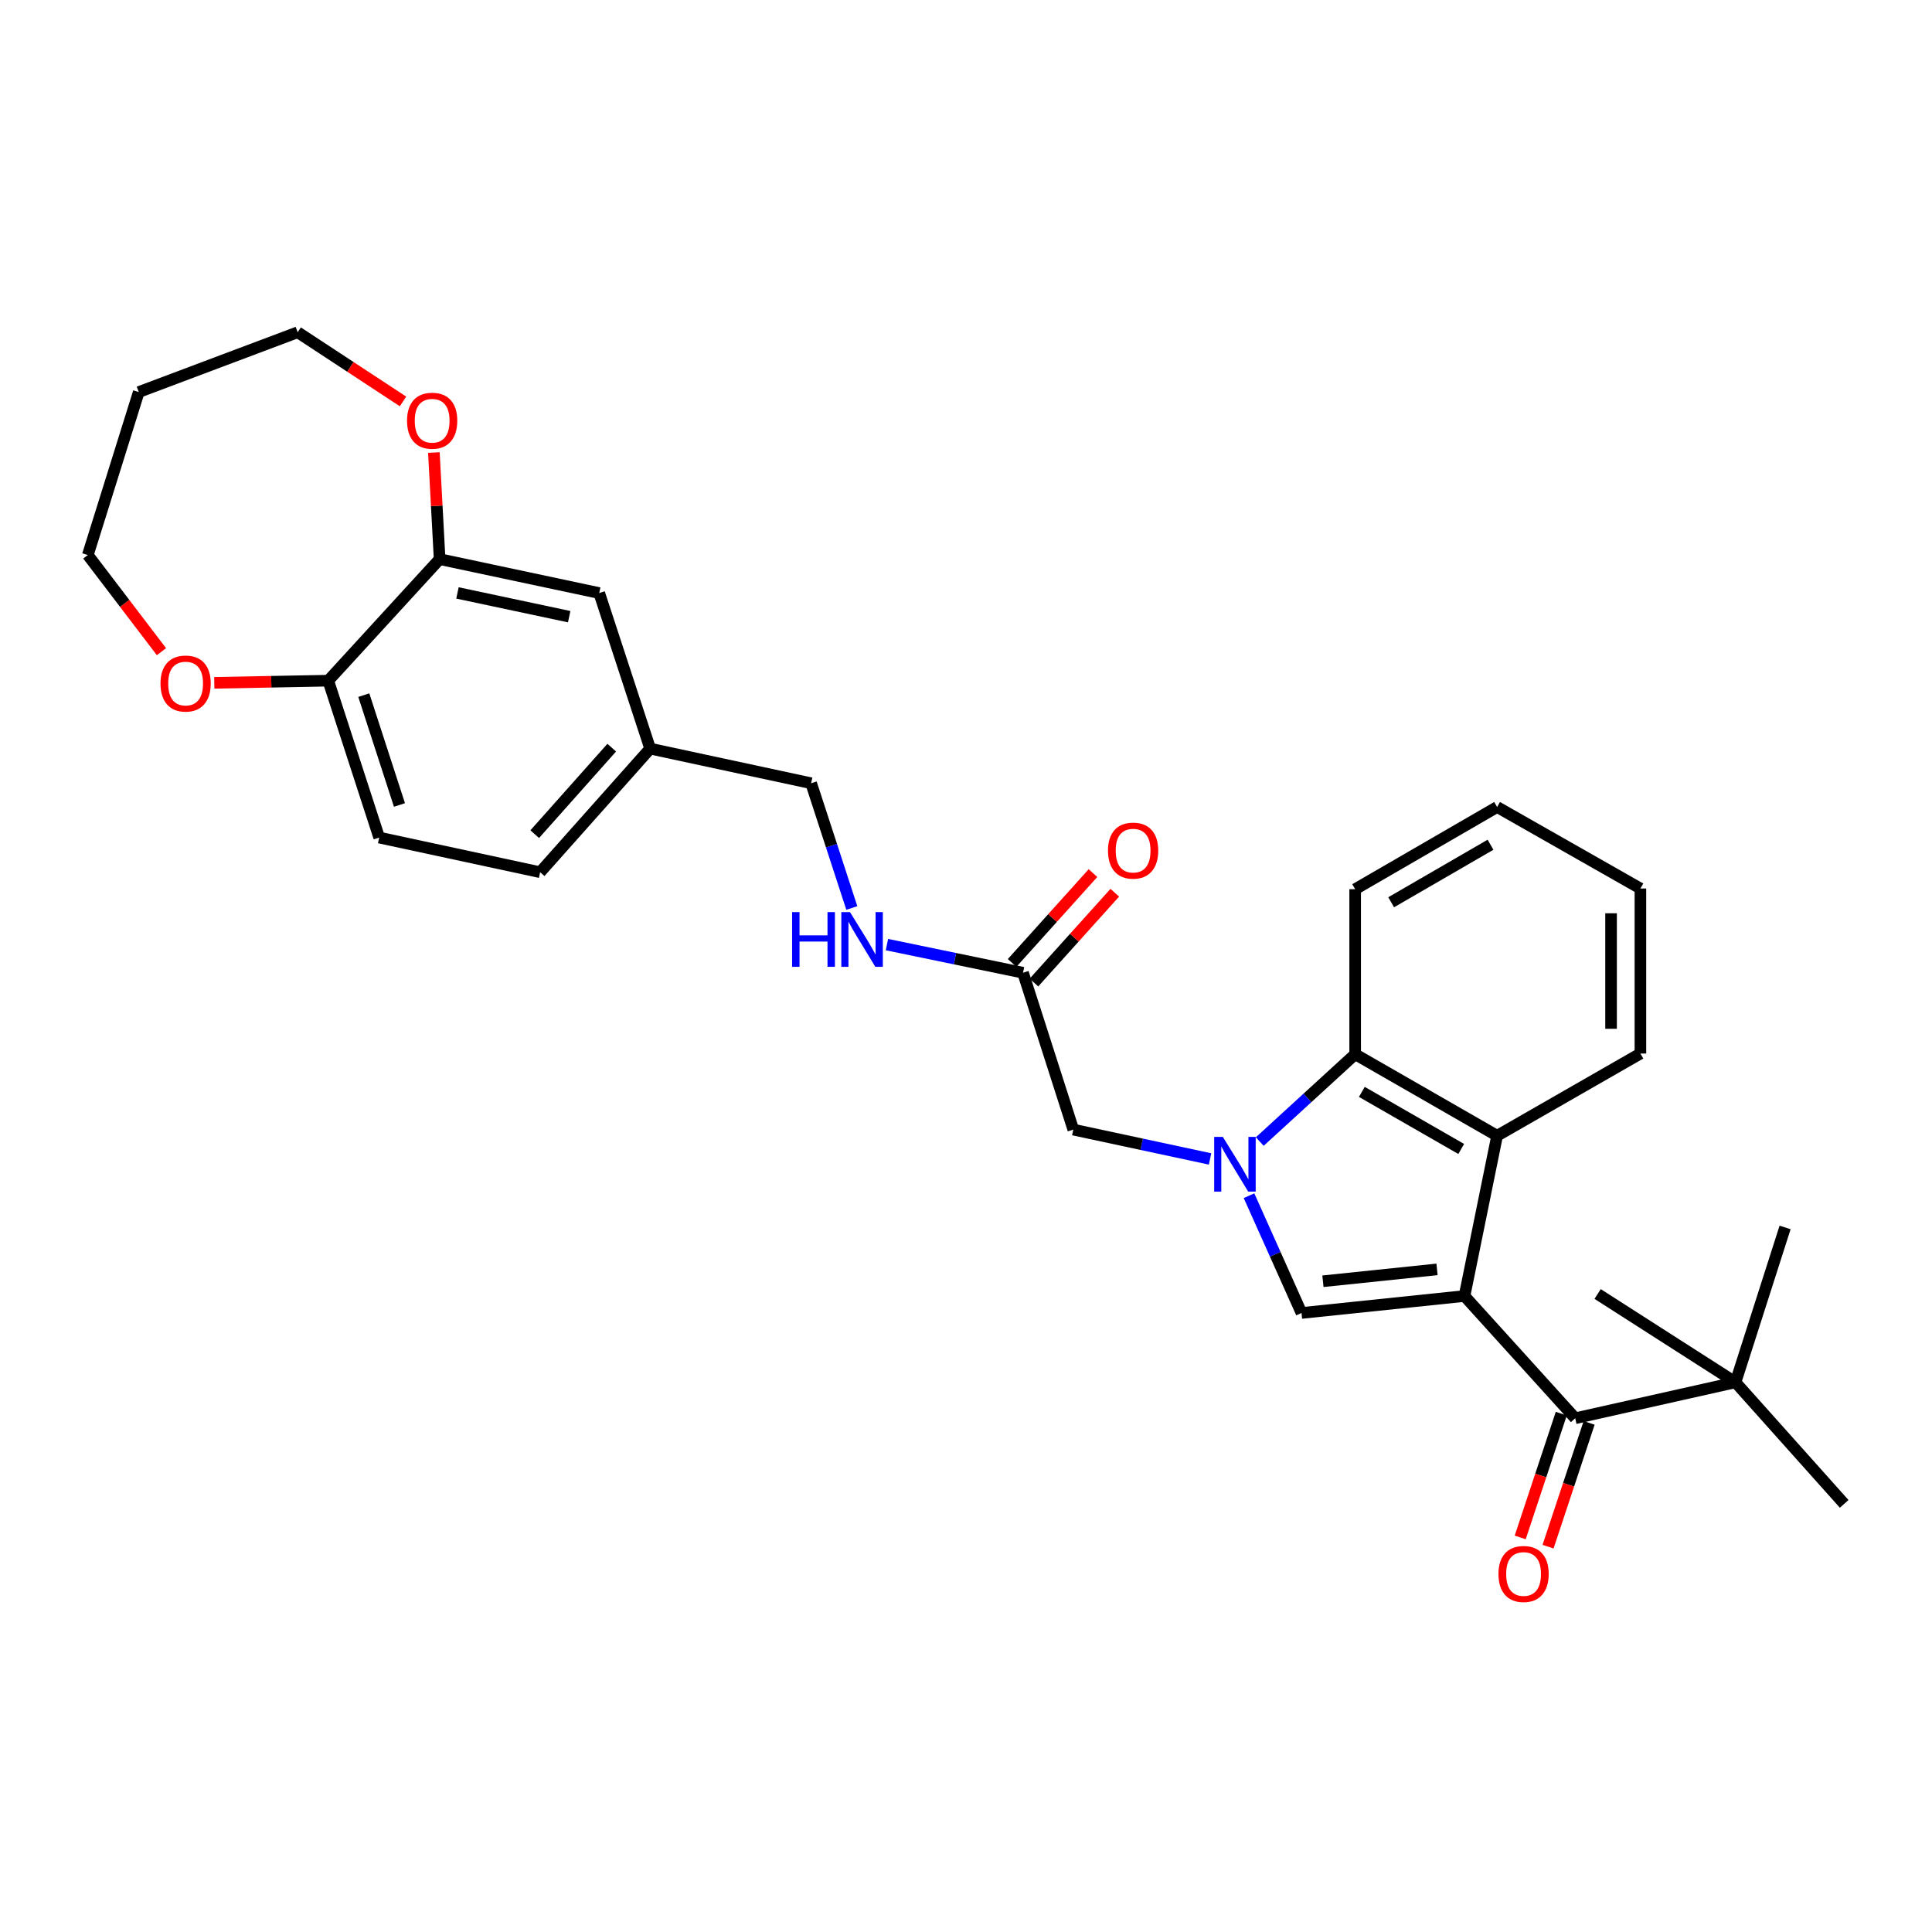 <?xml version='1.0' encoding='iso-8859-1'?>
<svg version='1.1' baseProfile='full'
              xmlns='http://www.w3.org/2000/svg'
                      xmlns:rdkit='http://www.rdkit.org/xml'
                      xmlns:xlink='http://www.w3.org/1999/xlink'
                  xml:space='preserve'
width='1000px' height='1000px' viewBox='0 0 1000 1000'>
<!-- END OF HEADER -->
<rect style='opacity:1.0;fill:#FFFFFF;stroke:none' width='1000' height='1000' x='0' y='0'> </rect>
<path class='bond-1' d='M 758.024,670.819 L 673.664,679.595' style='fill:none;fill-rule:evenodd;stroke:#000000;stroke-width:6px;stroke-linecap:butt;stroke-linejoin:miter;stroke-opacity:1' />
<path class='bond-1' d='M 743.798,657.029 L 684.747,663.172' style='fill:none;fill-rule:evenodd;stroke:#000000;stroke-width:6px;stroke-linecap:butt;stroke-linejoin:miter;stroke-opacity:1' />
<path class='bond-2' d='M 758.024,670.819 L 774.899,587.86' style='fill:none;fill-rule:evenodd;stroke:#000000;stroke-width:6px;stroke-linecap:butt;stroke-linejoin:miter;stroke-opacity:1' />
<path class='bond-3' d='M 758.024,670.819 L 815.324,734.085' style='fill:none;fill-rule:evenodd;stroke:#000000;stroke-width:6px;stroke-linecap:butt;stroke-linejoin:miter;stroke-opacity:1' />
<path class='bond-0' d='M 646.488,618.894 L 660.076,649.244' style='fill:none;fill-rule:evenodd;stroke:#0000FF;stroke-width:6px;stroke-linecap:butt;stroke-linejoin:miter;stroke-opacity:1' />
<path class='bond-0' d='M 660.076,649.244 L 673.664,679.595' style='fill:none;fill-rule:evenodd;stroke:#000000;stroke-width:6px;stroke-linecap:butt;stroke-linejoin:miter;stroke-opacity:1' />
<path class='bond-5' d='M 626.325,599.864 L 590.931,592.271' style='fill:none;fill-rule:evenodd;stroke:#0000FF;stroke-width:6px;stroke-linecap:butt;stroke-linejoin:miter;stroke-opacity:1' />
<path class='bond-5' d='M 590.931,592.271 L 555.537,584.679' style='fill:none;fill-rule:evenodd;stroke:#000000;stroke-width:6px;stroke-linecap:butt;stroke-linejoin:miter;stroke-opacity:1' />
<path class='bond-30' d='M 652.054,590.864 L 676.743,568.264' style='fill:none;fill-rule:evenodd;stroke:#0000FF;stroke-width:6px;stroke-linecap:butt;stroke-linejoin:miter;stroke-opacity:1' />
<path class='bond-30' d='M 676.743,568.264 L 701.432,545.663' style='fill:none;fill-rule:evenodd;stroke:#000000;stroke-width:6px;stroke-linecap:butt;stroke-linejoin:miter;stroke-opacity:1' />
<path class='bond-4' d='M 774.899,587.86 L 701.432,545.663' style='fill:none;fill-rule:evenodd;stroke:#000000;stroke-width:6px;stroke-linecap:butt;stroke-linejoin:miter;stroke-opacity:1' />
<path class='bond-4' d='M 756.315,594.701 L 704.888,565.163' style='fill:none;fill-rule:evenodd;stroke:#000000;stroke-width:6px;stroke-linecap:butt;stroke-linejoin:miter;stroke-opacity:1' />
<path class='bond-20' d='M 774.899,587.86 L 849.075,545.309' style='fill:none;fill-rule:evenodd;stroke:#000000;stroke-width:6px;stroke-linecap:butt;stroke-linejoin:miter;stroke-opacity:1' />
<path class='bond-8' d='M 815.324,734.085 L 898.292,715.48' style='fill:none;fill-rule:evenodd;stroke:#000000;stroke-width:6px;stroke-linecap:butt;stroke-linejoin:miter;stroke-opacity:1' />
<path class='bond-10' d='M 808.117,731.693 L 797.484,763.733' style='fill:none;fill-rule:evenodd;stroke:#000000;stroke-width:6px;stroke-linecap:butt;stroke-linejoin:miter;stroke-opacity:1' />
<path class='bond-10' d='M 797.484,763.733 L 786.851,795.773' style='fill:none;fill-rule:evenodd;stroke:#FF0000;stroke-width:6px;stroke-linecap:butt;stroke-linejoin:miter;stroke-opacity:1' />
<path class='bond-10' d='M 822.531,736.477 L 811.898,768.517' style='fill:none;fill-rule:evenodd;stroke:#000000;stroke-width:6px;stroke-linecap:butt;stroke-linejoin:miter;stroke-opacity:1' />
<path class='bond-10' d='M 811.898,768.517 L 801.265,800.557' style='fill:none;fill-rule:evenodd;stroke:#FF0000;stroke-width:6px;stroke-linecap:butt;stroke-linejoin:miter;stroke-opacity:1' />
<path class='bond-21' d='M 701.432,545.663 L 701.432,460.249' style='fill:none;fill-rule:evenodd;stroke:#000000;stroke-width:6px;stroke-linecap:butt;stroke-linejoin:miter;stroke-opacity:1' />
<path class='bond-7' d='M 555.537,584.679 L 529.515,503.492' style='fill:none;fill-rule:evenodd;stroke:#000000;stroke-width:6px;stroke-linecap:butt;stroke-linejoin:miter;stroke-opacity:1' />
<path class='bond-6' d='M 227.548,289.403 L 310.161,306.97' style='fill:none;fill-rule:evenodd;stroke:#000000;stroke-width:6px;stroke-linecap:butt;stroke-linejoin:miter;stroke-opacity:1' />
<path class='bond-6' d='M 236.781,306.894 L 294.61,319.191' style='fill:none;fill-rule:evenodd;stroke:#000000;stroke-width:6px;stroke-linecap:butt;stroke-linejoin:miter;stroke-opacity:1' />
<path class='bond-12' d='M 227.548,289.403 L 226.062,261.821' style='fill:none;fill-rule:evenodd;stroke:#000000;stroke-width:6px;stroke-linecap:butt;stroke-linejoin:miter;stroke-opacity:1' />
<path class='bond-12' d='M 226.062,261.821 L 224.575,234.239' style='fill:none;fill-rule:evenodd;stroke:#FF0000;stroke-width:6px;stroke-linecap:butt;stroke-linejoin:miter;stroke-opacity:1' />
<path class='bond-32' d='M 227.548,289.403 L 169.902,352.314' style='fill:none;fill-rule:evenodd;stroke:#000000;stroke-width:6px;stroke-linecap:butt;stroke-linejoin:miter;stroke-opacity:1' />
<path class='bond-11' d='M 529.515,503.492 L 494.296,496.208' style='fill:none;fill-rule:evenodd;stroke:#000000;stroke-width:6px;stroke-linecap:butt;stroke-linejoin:miter;stroke-opacity:1' />
<path class='bond-11' d='M 494.296,496.208 L 459.077,488.924' style='fill:none;fill-rule:evenodd;stroke:#0000FF;stroke-width:6px;stroke-linecap:butt;stroke-linejoin:miter;stroke-opacity:1' />
<path class='bond-15' d='M 535.159,508.573 L 556.084,485.327' style='fill:none;fill-rule:evenodd;stroke:#000000;stroke-width:6px;stroke-linecap:butt;stroke-linejoin:miter;stroke-opacity:1' />
<path class='bond-15' d='M 556.084,485.327 L 577.009,462.08' style='fill:none;fill-rule:evenodd;stroke:#FF0000;stroke-width:6px;stroke-linecap:butt;stroke-linejoin:miter;stroke-opacity:1' />
<path class='bond-15' d='M 523.871,498.411 L 544.796,475.165' style='fill:none;fill-rule:evenodd;stroke:#000000;stroke-width:6px;stroke-linecap:butt;stroke-linejoin:miter;stroke-opacity:1' />
<path class='bond-15' d='M 544.796,475.165 L 565.721,451.919' style='fill:none;fill-rule:evenodd;stroke:#FF0000;stroke-width:6px;stroke-linecap:butt;stroke-linejoin:miter;stroke-opacity:1' />
<path class='bond-25' d='M 898.292,715.48 L 954.545,778.4' style='fill:none;fill-rule:evenodd;stroke:#000000;stroke-width:6px;stroke-linecap:butt;stroke-linejoin:miter;stroke-opacity:1' />
<path class='bond-26' d='M 898.292,715.48 L 826.926,669.765' style='fill:none;fill-rule:evenodd;stroke:#000000;stroke-width:6px;stroke-linecap:butt;stroke-linejoin:miter;stroke-opacity:1' />
<path class='bond-27' d='M 898.292,715.48 L 923.959,635.322' style='fill:none;fill-rule:evenodd;stroke:#000000;stroke-width:6px;stroke-linecap:butt;stroke-linejoin:miter;stroke-opacity:1' />
<path class='bond-9' d='M 169.902,352.314 L 196.269,433.518' style='fill:none;fill-rule:evenodd;stroke:#000000;stroke-width:6px;stroke-linecap:butt;stroke-linejoin:miter;stroke-opacity:1' />
<path class='bond-9' d='M 188.302,359.804 L 206.76,416.647' style='fill:none;fill-rule:evenodd;stroke:#000000;stroke-width:6px;stroke-linecap:butt;stroke-linejoin:miter;stroke-opacity:1' />
<path class='bond-14' d='M 169.902,352.314 L 140.41,352.874' style='fill:none;fill-rule:evenodd;stroke:#000000;stroke-width:6px;stroke-linecap:butt;stroke-linejoin:miter;stroke-opacity:1' />
<path class='bond-14' d='M 140.41,352.874 L 110.918,353.433' style='fill:none;fill-rule:evenodd;stroke:#FF0000;stroke-width:6px;stroke-linecap:butt;stroke-linejoin:miter;stroke-opacity:1' />
<path class='bond-18' d='M 440.899,469.976 L 430.371,437.69' style='fill:none;fill-rule:evenodd;stroke:#0000FF;stroke-width:6px;stroke-linecap:butt;stroke-linejoin:miter;stroke-opacity:1' />
<path class='bond-18' d='M 430.371,437.69 L 419.842,405.404' style='fill:none;fill-rule:evenodd;stroke:#000000;stroke-width:6px;stroke-linecap:butt;stroke-linejoin:miter;stroke-opacity:1' />
<path class='bond-23' d='M 208.602,207.779 L 181.341,189.878' style='fill:none;fill-rule:evenodd;stroke:#FF0000;stroke-width:6px;stroke-linecap:butt;stroke-linejoin:miter;stroke-opacity:1' />
<path class='bond-23' d='M 181.341,189.878 L 154.081,171.976' style='fill:none;fill-rule:evenodd;stroke:#000000;stroke-width:6px;stroke-linecap:butt;stroke-linejoin:miter;stroke-opacity:1' />
<path class='bond-13' d='M 310.161,306.97 L 336.52,387.483' style='fill:none;fill-rule:evenodd;stroke:#000000;stroke-width:6px;stroke-linecap:butt;stroke-linejoin:miter;stroke-opacity:1' />
<path class='bond-24' d='M 83.57,337.307 L 64.512,312.296' style='fill:none;fill-rule:evenodd;stroke:#FF0000;stroke-width:6px;stroke-linecap:butt;stroke-linejoin:miter;stroke-opacity:1' />
<path class='bond-24' d='M 64.512,312.296 L 45.455,287.285' style='fill:none;fill-rule:evenodd;stroke:#000000;stroke-width:6px;stroke-linecap:butt;stroke-linejoin:miter;stroke-opacity:1' />
<path class='bond-16' d='M 196.269,433.518 L 279.574,451.457' style='fill:none;fill-rule:evenodd;stroke:#000000;stroke-width:6px;stroke-linecap:butt;stroke-linejoin:miter;stroke-opacity:1' />
<path class='bond-17' d='M 336.52,387.483 L 419.842,405.404' style='fill:none;fill-rule:evenodd;stroke:#000000;stroke-width:6px;stroke-linecap:butt;stroke-linejoin:miter;stroke-opacity:1' />
<path class='bond-19' d='M 336.52,387.483 L 279.574,451.457' style='fill:none;fill-rule:evenodd;stroke:#000000;stroke-width:6px;stroke-linecap:butt;stroke-linejoin:miter;stroke-opacity:1' />
<path class='bond-19' d='M 316.634,386.981 L 276.772,431.763' style='fill:none;fill-rule:evenodd;stroke:#000000;stroke-width:6px;stroke-linecap:butt;stroke-linejoin:miter;stroke-opacity:1' />
<path class='bond-28' d='M 849.075,545.309 L 849.075,459.895' style='fill:none;fill-rule:evenodd;stroke:#000000;stroke-width:6px;stroke-linecap:butt;stroke-linejoin:miter;stroke-opacity:1' />
<path class='bond-28' d='M 833.887,532.497 L 833.887,472.707' style='fill:none;fill-rule:evenodd;stroke:#000000;stroke-width:6px;stroke-linecap:butt;stroke-linejoin:miter;stroke-opacity:1' />
<path class='bond-31' d='M 701.432,460.249 L 774.899,417.706' style='fill:none;fill-rule:evenodd;stroke:#000000;stroke-width:6px;stroke-linecap:butt;stroke-linejoin:miter;stroke-opacity:1' />
<path class='bond-31' d='M 720.063,467.011 L 771.49,437.231' style='fill:none;fill-rule:evenodd;stroke:#000000;stroke-width:6px;stroke-linecap:butt;stroke-linejoin:miter;stroke-opacity:1' />
<path class='bond-22' d='M 71.822,202.926 L 154.081,171.976' style='fill:none;fill-rule:evenodd;stroke:#000000;stroke-width:6px;stroke-linecap:butt;stroke-linejoin:miter;stroke-opacity:1' />
<path class='bond-33' d='M 71.822,202.926 L 45.455,287.285' style='fill:none;fill-rule:evenodd;stroke:#000000;stroke-width:6px;stroke-linecap:butt;stroke-linejoin:miter;stroke-opacity:1' />
<path class='bond-29' d='M 849.075,459.895 L 774.899,417.706' style='fill:none;fill-rule:evenodd;stroke:#000000;stroke-width:6px;stroke-linecap:butt;stroke-linejoin:miter;stroke-opacity:1' />
<path  class='atom-1' d='M 632.945 588.466
L 642.225 603.466
Q 643.145 604.946, 644.625 607.626
Q 646.105 610.306, 646.185 610.466
L 646.185 588.466
L 649.945 588.466
L 649.945 616.786
L 646.065 616.786
L 636.105 600.386
Q 634.945 598.466, 633.705 596.266
Q 632.505 594.066, 632.145 593.386
L 632.145 616.786
L 628.465 616.786
L 628.465 588.466
L 632.945 588.466
' fill='#0000FF'/>
<path  class='atom-11' d='M 775.602 814.686
Q 775.602 807.886, 778.962 804.086
Q 782.322 800.286, 788.602 800.286
Q 794.882 800.286, 798.242 804.086
Q 801.602 807.886, 801.602 814.686
Q 801.602 821.566, 798.202 825.486
Q 794.802 829.366, 788.602 829.366
Q 782.362 829.366, 778.962 825.486
Q 775.602 821.606, 775.602 814.686
M 788.602 826.166
Q 792.922 826.166, 795.242 823.286
Q 797.602 820.366, 797.602 814.686
Q 797.602 809.126, 795.242 806.326
Q 792.922 803.486, 788.602 803.486
Q 784.282 803.486, 781.922 806.286
Q 779.602 809.086, 779.602 814.686
Q 779.602 820.406, 781.922 823.286
Q 784.282 826.166, 788.602 826.166
' fill='#FF0000'/>
<path  class='atom-12' d='M 409.99 472.102
L 413.83 472.102
L 413.83 484.142
L 428.31 484.142
L 428.31 472.102
L 432.15 472.102
L 432.15 500.422
L 428.31 500.422
L 428.31 487.342
L 413.83 487.342
L 413.83 500.422
L 409.99 500.422
L 409.99 472.102
' fill='#0000FF'/>
<path  class='atom-12' d='M 439.95 472.102
L 449.23 487.102
Q 450.15 488.582, 451.63 491.262
Q 453.11 493.942, 453.19 494.102
L 453.19 472.102
L 456.95 472.102
L 456.95 500.422
L 453.07 500.422
L 443.11 484.022
Q 441.95 482.102, 440.71 479.902
Q 439.51 477.702, 439.15 477.022
L 439.15 500.422
L 435.47 500.422
L 435.47 472.102
L 439.95 472.102
' fill='#0000FF'/>
<path  class='atom-13' d='M 210.683 217.763
Q 210.683 210.963, 214.043 207.163
Q 217.403 203.363, 223.683 203.363
Q 229.963 203.363, 233.323 207.163
Q 236.683 210.963, 236.683 217.763
Q 236.683 224.643, 233.283 228.563
Q 229.883 232.443, 223.683 232.443
Q 217.443 232.443, 214.043 228.563
Q 210.683 224.683, 210.683 217.763
M 223.683 229.243
Q 228.003 229.243, 230.323 226.363
Q 232.683 223.443, 232.683 217.763
Q 232.683 212.203, 230.323 209.403
Q 228.003 206.563, 223.683 206.563
Q 219.363 206.563, 217.003 209.363
Q 214.683 212.163, 214.683 217.763
Q 214.683 223.483, 217.003 226.363
Q 219.363 229.243, 223.683 229.243
' fill='#FF0000'/>
<path  class='atom-15' d='M 83.072 353.795
Q 83.072 346.995, 86.432 343.195
Q 89.792 339.395, 96.072 339.395
Q 102.352 339.395, 105.712 343.195
Q 109.072 346.995, 109.072 353.795
Q 109.072 360.675, 105.672 364.595
Q 102.272 368.475, 96.072 368.475
Q 89.832 368.475, 86.432 364.595
Q 83.072 360.715, 83.072 353.795
M 96.072 365.275
Q 100.392 365.275, 102.712 362.395
Q 105.072 359.475, 105.072 353.795
Q 105.072 348.235, 102.712 345.435
Q 100.392 342.595, 96.072 342.595
Q 91.752 342.595, 89.392 345.395
Q 87.072 348.195, 87.072 353.795
Q 87.072 359.515, 89.392 362.395
Q 91.752 365.275, 96.072 365.275
' fill='#FF0000'/>
<path  class='atom-16' d='M 573.495 440.273
Q 573.495 433.473, 576.855 429.673
Q 580.215 425.873, 586.495 425.873
Q 592.775 425.873, 596.135 429.673
Q 599.495 433.473, 599.495 440.273
Q 599.495 447.153, 596.095 451.073
Q 592.695 454.953, 586.495 454.953
Q 580.255 454.953, 576.855 451.073
Q 573.495 447.193, 573.495 440.273
M 586.495 451.753
Q 590.815 451.753, 593.135 448.873
Q 595.495 445.953, 595.495 440.273
Q 595.495 434.713, 593.135 431.913
Q 590.815 429.073, 586.495 429.073
Q 582.175 429.073, 579.815 431.873
Q 577.495 434.673, 577.495 440.273
Q 577.495 445.993, 579.815 448.873
Q 582.175 451.753, 586.495 451.753
' fill='#FF0000'/>
</svg>
